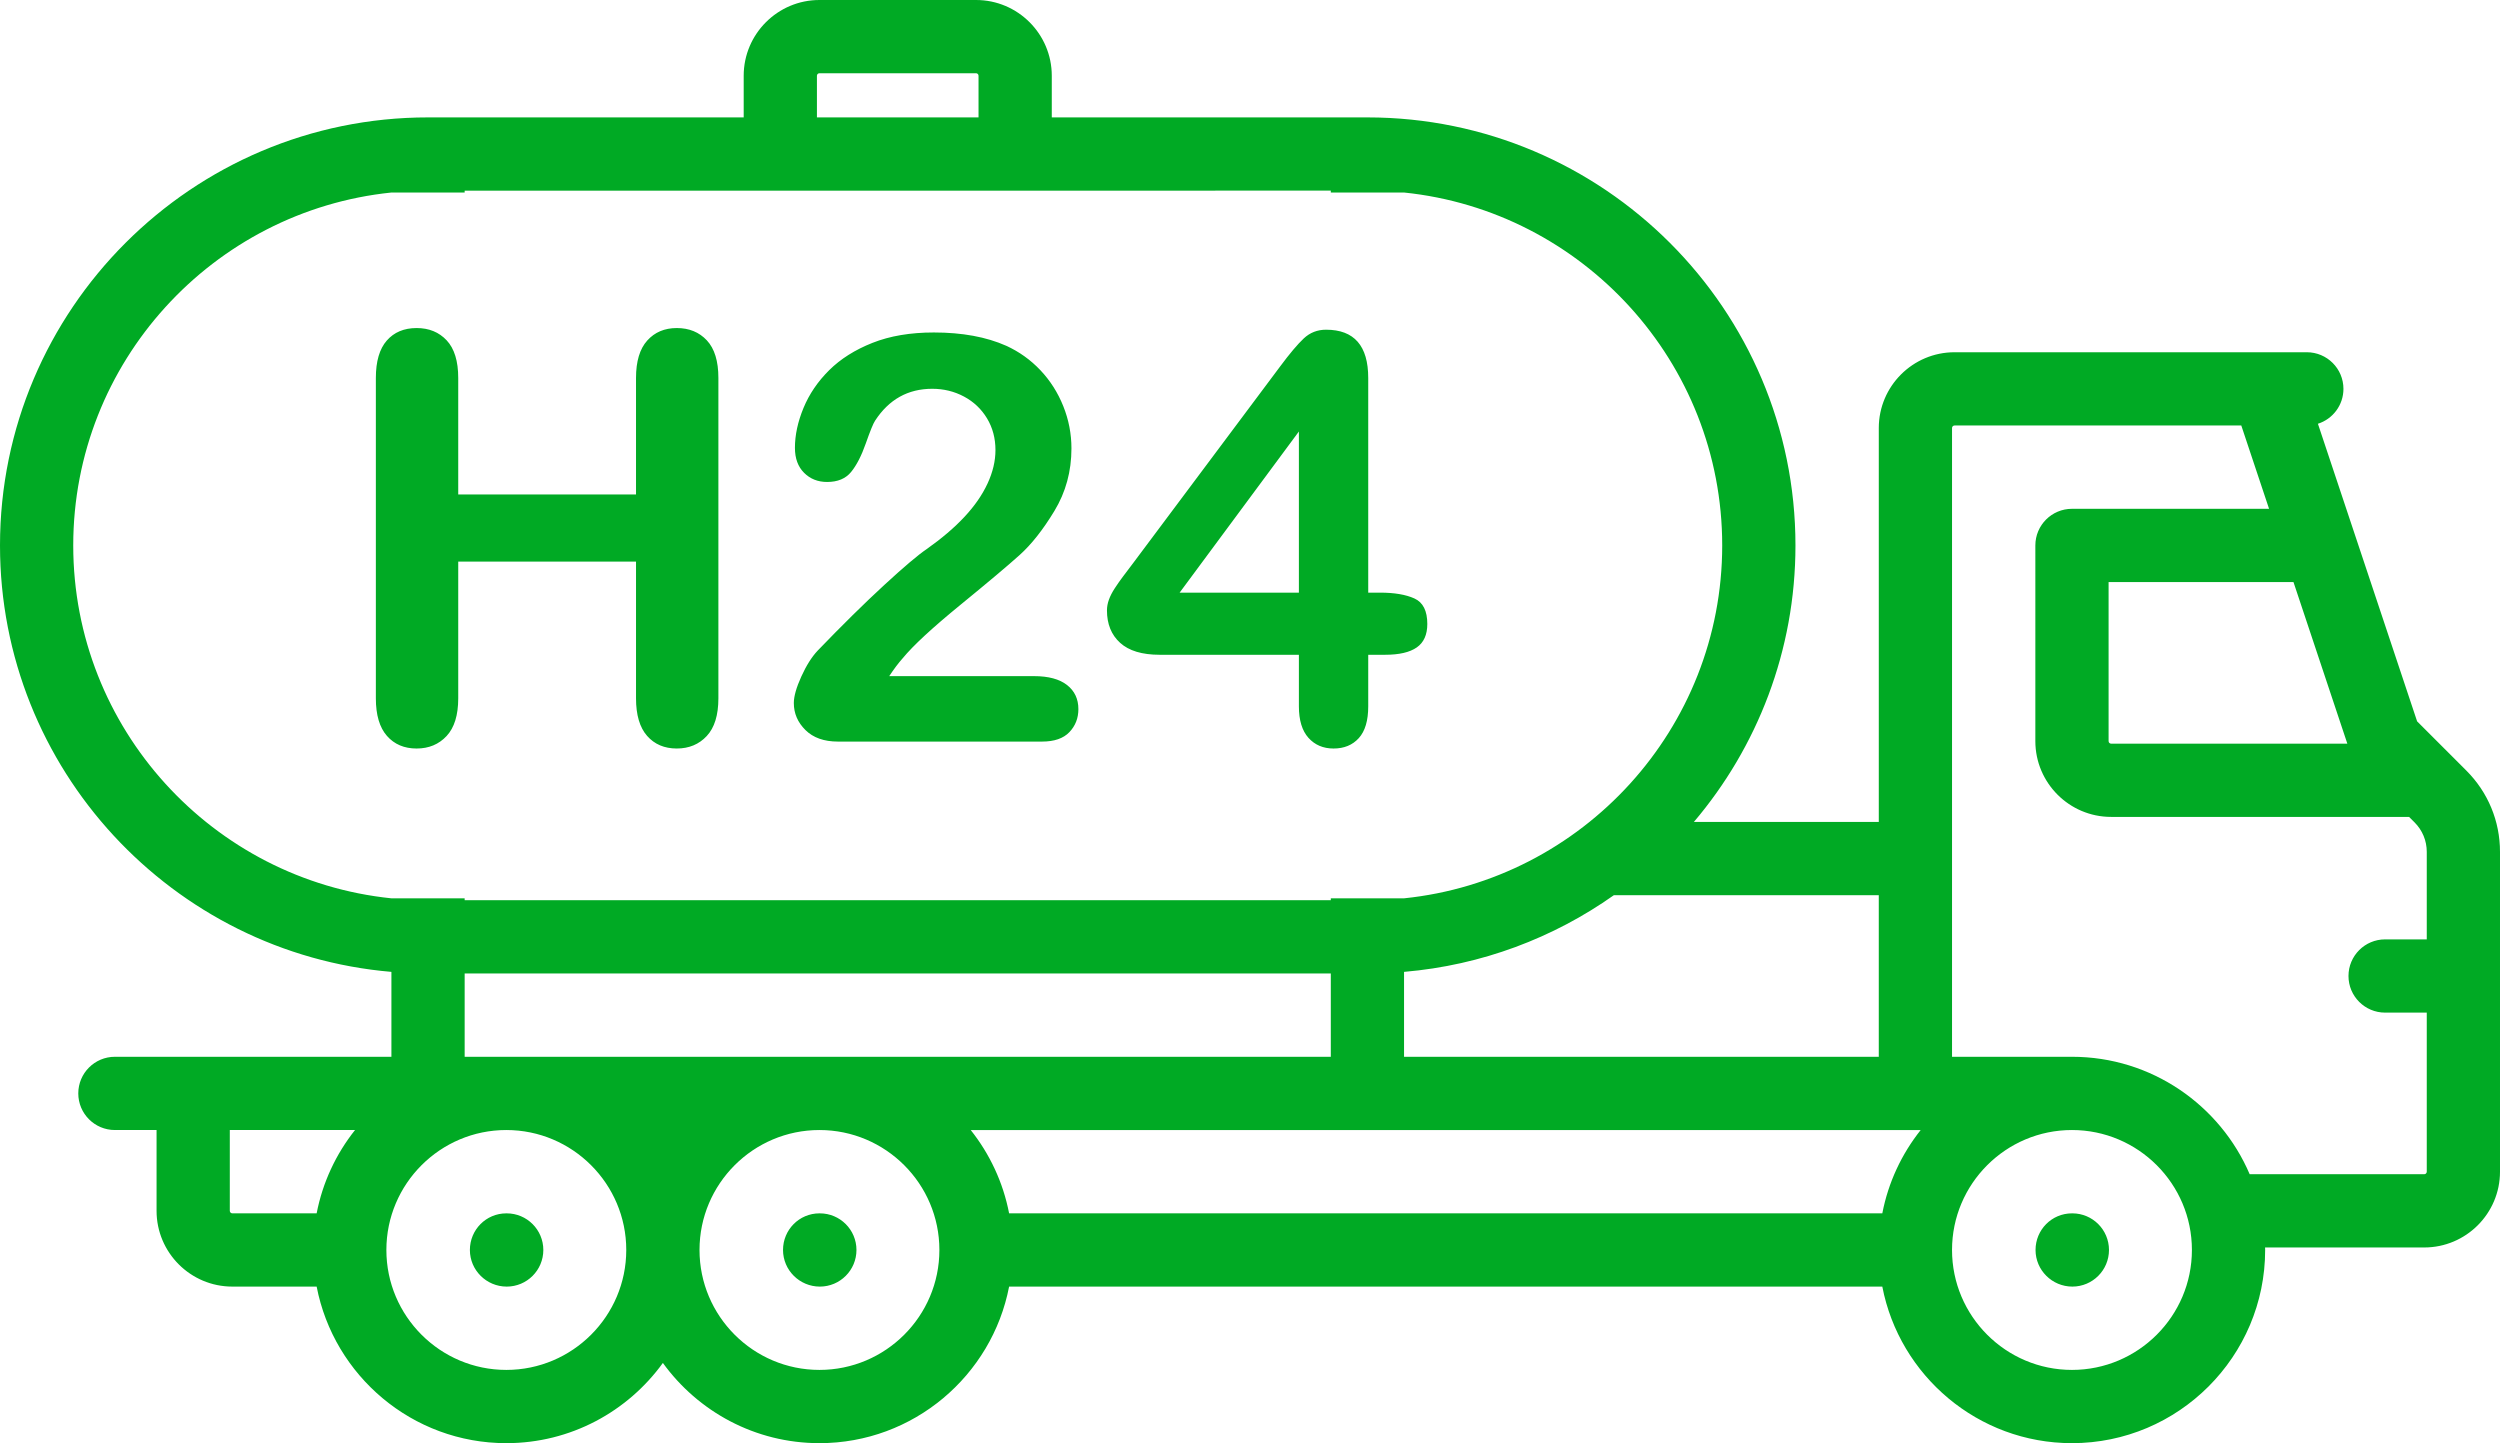 <?xml version="1.0" encoding="utf-8"?>
<!-- Generator: Adobe Illustrator 16.0.0, SVG Export Plug-In . SVG Version: 6.00 Build 0)  -->
<!DOCTYPE svg PUBLIC "-//W3C//DTD SVG 1.1//EN" "http://www.w3.org/Graphics/SVG/1.1/DTD/svg11.dtd">
<svg version="1.1" id="Capa_1" xmlns="http://www.w3.org/2000/svg" xmlns:xlink="http://www.w3.org/1999/xlink" x="0px" y="0px"
	 width="500px" height="288.632px" viewBox="0 105.684 500 288.632" enable-background="new 0 105.684 500 288.632"
	 xml:space="preserve">
<path fill="#00AA24" d="M108.666,355.68c0,4.045-3.278,7.324-7.324,7.324s-7.364-3.279-7.364-7.324s3.24-7.324,7.285-7.324h0.079
	C105.387,348.355,108.666,351.633,108.666,355.68z M163.968,348.355h-0.078c-4.045,0-7.285,3.279-7.285,7.324
	s3.318,7.324,7.363,7.324s7.324-3.279,7.324-7.324C171.292,351.633,168.013,348.355,163.968,348.355z M414.472,348.355h-0.078
	c-4.045,0-7.285,3.279-7.285,7.324s3.318,7.324,7.363,7.324s7.324-3.279,7.324-7.324
	C421.796,351.633,418.517,348.355,414.472,348.355z M499.999,276.053v63.973c0,8.355-6.797,15.153-15.152,15.153h-31.83
	c0.002,0.167,0.013,0.331,0.013,0.499c0,21.305-17.332,38.638-38.637,38.638c-18.8,0-34.498-13.5-37.932-31.313H201.821
	c-3.433,17.813-19.132,31.313-37.932,31.313c-12.872,0-24.287-6.334-31.313-16.043c-7.025,9.709-18.44,16.043-31.313,16.043
	c-18.8,0-34.498-13.5-37.932-31.313H46.465c-8.355,0-15.152-6.797-15.152-15.153v-16.16h-8.332c-4.045,0-7.324-3.279-7.324-7.324
	s3.279-7.324,7.324-7.324h55.302v-16.982C34.495,296.332,0,259.506,0,214.769c0-47.203,38.403-85.607,85.606-85.605h63.132v-8.328
	c0-8.355,6.797-15.152,15.152-15.152h31.313c8.355,0,15.152,6.797,15.152,15.152v8.328h63.13c47.203,0,85.606,38.404,85.606,85.607
	c0,21.064-7.651,40.374-20.316,55.301h36.981v-78.787c0-8.355,6.797-15.152,15.152-15.152h70.454c4.045,0,7.324,3.279,7.324,7.324
	c0,3.271-2.146,6.039-5.105,6.979l19.839,59.518l9.848,9.848C497.61,264.143,500,269.914,499.999,276.053z M71.008,331.689H45.961
	v16.162c0,0.277,0.227,0.504,0.505,0.504H63.33C64.528,342.145,67.216,336.463,71.008,331.689z M322.78,284.719
	c-12.07,8.531-26.436,14.018-41.971,15.34v16.982h94.947v-32.322H322.78z M163.385,129.163h32.321v-8.328
	c0-0.278-0.226-0.504-0.504-0.504H163.89c-0.278,0-0.504,0.226-0.505,0.504V129.163z M78.282,285.35h14.648v0.377H266.16v-0.377
	h14.648c35.698-3.676,63.634-33.926,63.634-70.581c0-36.653-27.936-66.903-63.634-70.581H266.16v-0.377H92.931v0.377H78.282
	c-35.698,3.678-63.634,33.928-63.634,70.581C14.649,251.424,42.584,281.674,78.282,285.35z M125.252,355.678
	c0-13.227-10.763-23.988-23.989-23.988s-23.988,10.762-23.988,23.988c0,13.228,10.761,23.989,23.988,23.989
	S125.252,368.905,125.252,355.678z M187.878,355.678c0-13.227-10.762-23.988-23.988-23.988s-23.988,10.762-23.988,23.988
	c0,13.228,10.761,23.989,23.988,23.989S187.878,368.905,187.878,355.678z M266.16,317.041v-16.664H92.931v16.664H266.16z
	 M384.139,331.691H194.144c3.792,4.771,6.48,10.453,7.678,16.664h174.641C377.658,342.143,380.347,336.461,384.139,331.691z
	 M458.694,222.093h-36.976v31.817c0,0.279,0.226,0.504,0.504,0.504h47.245L458.694,222.093z M438.382,355.678
	c0-13.227-10.762-23.988-23.988-23.988s-23.988,10.762-23.988,23.988c0,13.228,10.761,23.989,23.988,23.989
	S438.382,368.905,438.382,355.678z M485.353,276.055c0-2.227-0.867-4.318-2.44-5.893l-1.099-1.098h-59.592
	c-8.355,0-15.152-6.797-15.152-15.152V214.77c0-4.045,3.279-7.324,7.324-7.324h39.417l-5.555-16.664h-57.347
	c-0.278,0-0.504,0.226-0.504,0.504v125.755h23.988c15.931,0,29.637,9.693,35.54,23.488h34.914c0.278,0,0.504-0.227,0.504-0.502
	v-31.818h-8.331c-4.045,0-7.324-3.279-7.324-7.324s3.279-7.324,7.324-7.324h8.332V276.055z M89.317,252.891
	c1.553-1.664,2.33-4.179,2.33-7.544V218h35.557v27.347c0,3.328,0.739,5.834,2.219,7.517c1.479,1.682,3.458,2.523,5.935,2.523
	c2.441,0,4.438-0.832,5.991-2.496c1.553-1.664,2.33-4.179,2.33-7.544v-64.068c0-3.365-0.768-5.87-2.302-7.516
	c-1.535-1.645-3.542-2.469-6.019-2.469c-2.44,0-4.41,0.832-5.907,2.497c-1.498,1.664-2.247,4.16-2.247,7.488v23.297H91.646v-23.297
	c0-3.365-0.768-5.87-2.302-7.516c-1.535-1.645-3.541-2.469-6.019-2.469c-2.515,0-4.502,0.832-5.963,2.497
	c-1.461,1.664-2.191,4.16-2.191,7.488v64.068c0,3.328,0.739,5.834,2.219,7.517c1.479,1.682,3.458,2.523,5.935,2.523
	C85.766,255.387,87.763,254.555,89.317,252.891z M192.907,209.041c-2.016,2.164-4.54,4.318-7.572,6.462
	c-1.701,1.147-4.53,3.542-8.487,7.184c-3.958,3.643-8.395,8.016-13.313,13.119c-1.184,1.258-2.274,2.987-3.273,5.187
	c-0.998,2.2-1.498,3.966-1.498,5.298c0,2.071,0.777,3.874,2.33,5.408c1.553,1.535,3.716,2.302,6.49,2.302h40.826
	c2.44,0,4.262-0.628,5.464-1.886c1.201-1.257,1.803-2.792,1.803-4.604c0-2.033-0.758-3.642-2.274-4.826
	c-1.517-1.183-3.716-1.774-6.601-1.774h-28.956c0.924-1.405,1.831-2.607,2.718-3.606c2.071-2.514,5.889-6.046,11.455-10.595
	c5.565-4.548,9.532-7.885,11.898-10.012c2.366-2.126,4.688-5.066,6.962-8.82c2.274-3.753,3.411-7.923,3.411-12.509
	c0-2.921-0.546-5.741-1.637-8.459c-1.091-2.718-2.616-5.112-4.576-7.184c-1.96-2.071-4.234-3.697-6.823-4.881
	c-3.994-1.775-8.82-2.663-14.478-2.663c-4.697,0-8.792,0.693-12.287,2.08s-6.379,3.208-8.653,5.464
	c-2.274,2.256-3.985,4.771-5.131,7.544c-1.146,2.773-1.719,5.436-1.719,7.988c0,2.108,0.61,3.772,1.831,4.992
	c1.22,1.221,2.754,1.831,4.604,1.831c2.108,0,3.707-0.666,4.798-1.997c1.09-1.332,2.071-3.236,2.94-5.714
	c0.869-2.477,1.488-3.994,1.858-4.548c2.773-4.252,6.582-6.379,11.427-6.379c2.292,0,4.41,0.518,6.352,1.553
	c1.941,1.036,3.476,2.488,4.604,4.354c1.127,1.868,1.692,3.985,1.692,6.352c0,2.182-0.527,4.41-1.581,6.684
	C196.458,204.659,194.923,206.878,192.907,209.041z M224.027,234.252c-1.757-1.589-2.635-3.753-2.635-6.49
	c0-0.702,0.129-1.415,0.389-2.136c0.258-0.721,0.646-1.479,1.164-2.274c0.518-0.795,1.055-1.562,1.609-2.302
	c0.555-0.74,1.238-1.645,2.052-2.718l29.399-39.329c1.923-2.588,3.504-4.465,4.743-5.63c1.238-1.165,2.727-1.748,4.465-1.748
	c5.621,0,8.432,3.217,8.432,9.652v42.934h2.386c2.847,0,5.131,0.388,6.851,1.165c1.72,0.776,2.579,2.478,2.579,5.103
	c0,2.145-0.703,3.708-2.107,4.688c-1.406,0.98-3.515,1.47-6.324,1.47h-3.384v10.317c0,2.849-0.629,4.965-1.886,6.352
	c-1.258,1.387-2.94,2.08-5.048,2.08c-2.071,0-3.744-0.713-5.021-2.136c-1.275-1.423-1.913-3.522-1.913-6.296v-10.317h-27.847
	C228.417,236.638,225.782,235.843,224.027,234.252z M235.925,224.212h23.853v-32.229L235.925,224.212z"/>
</svg>

